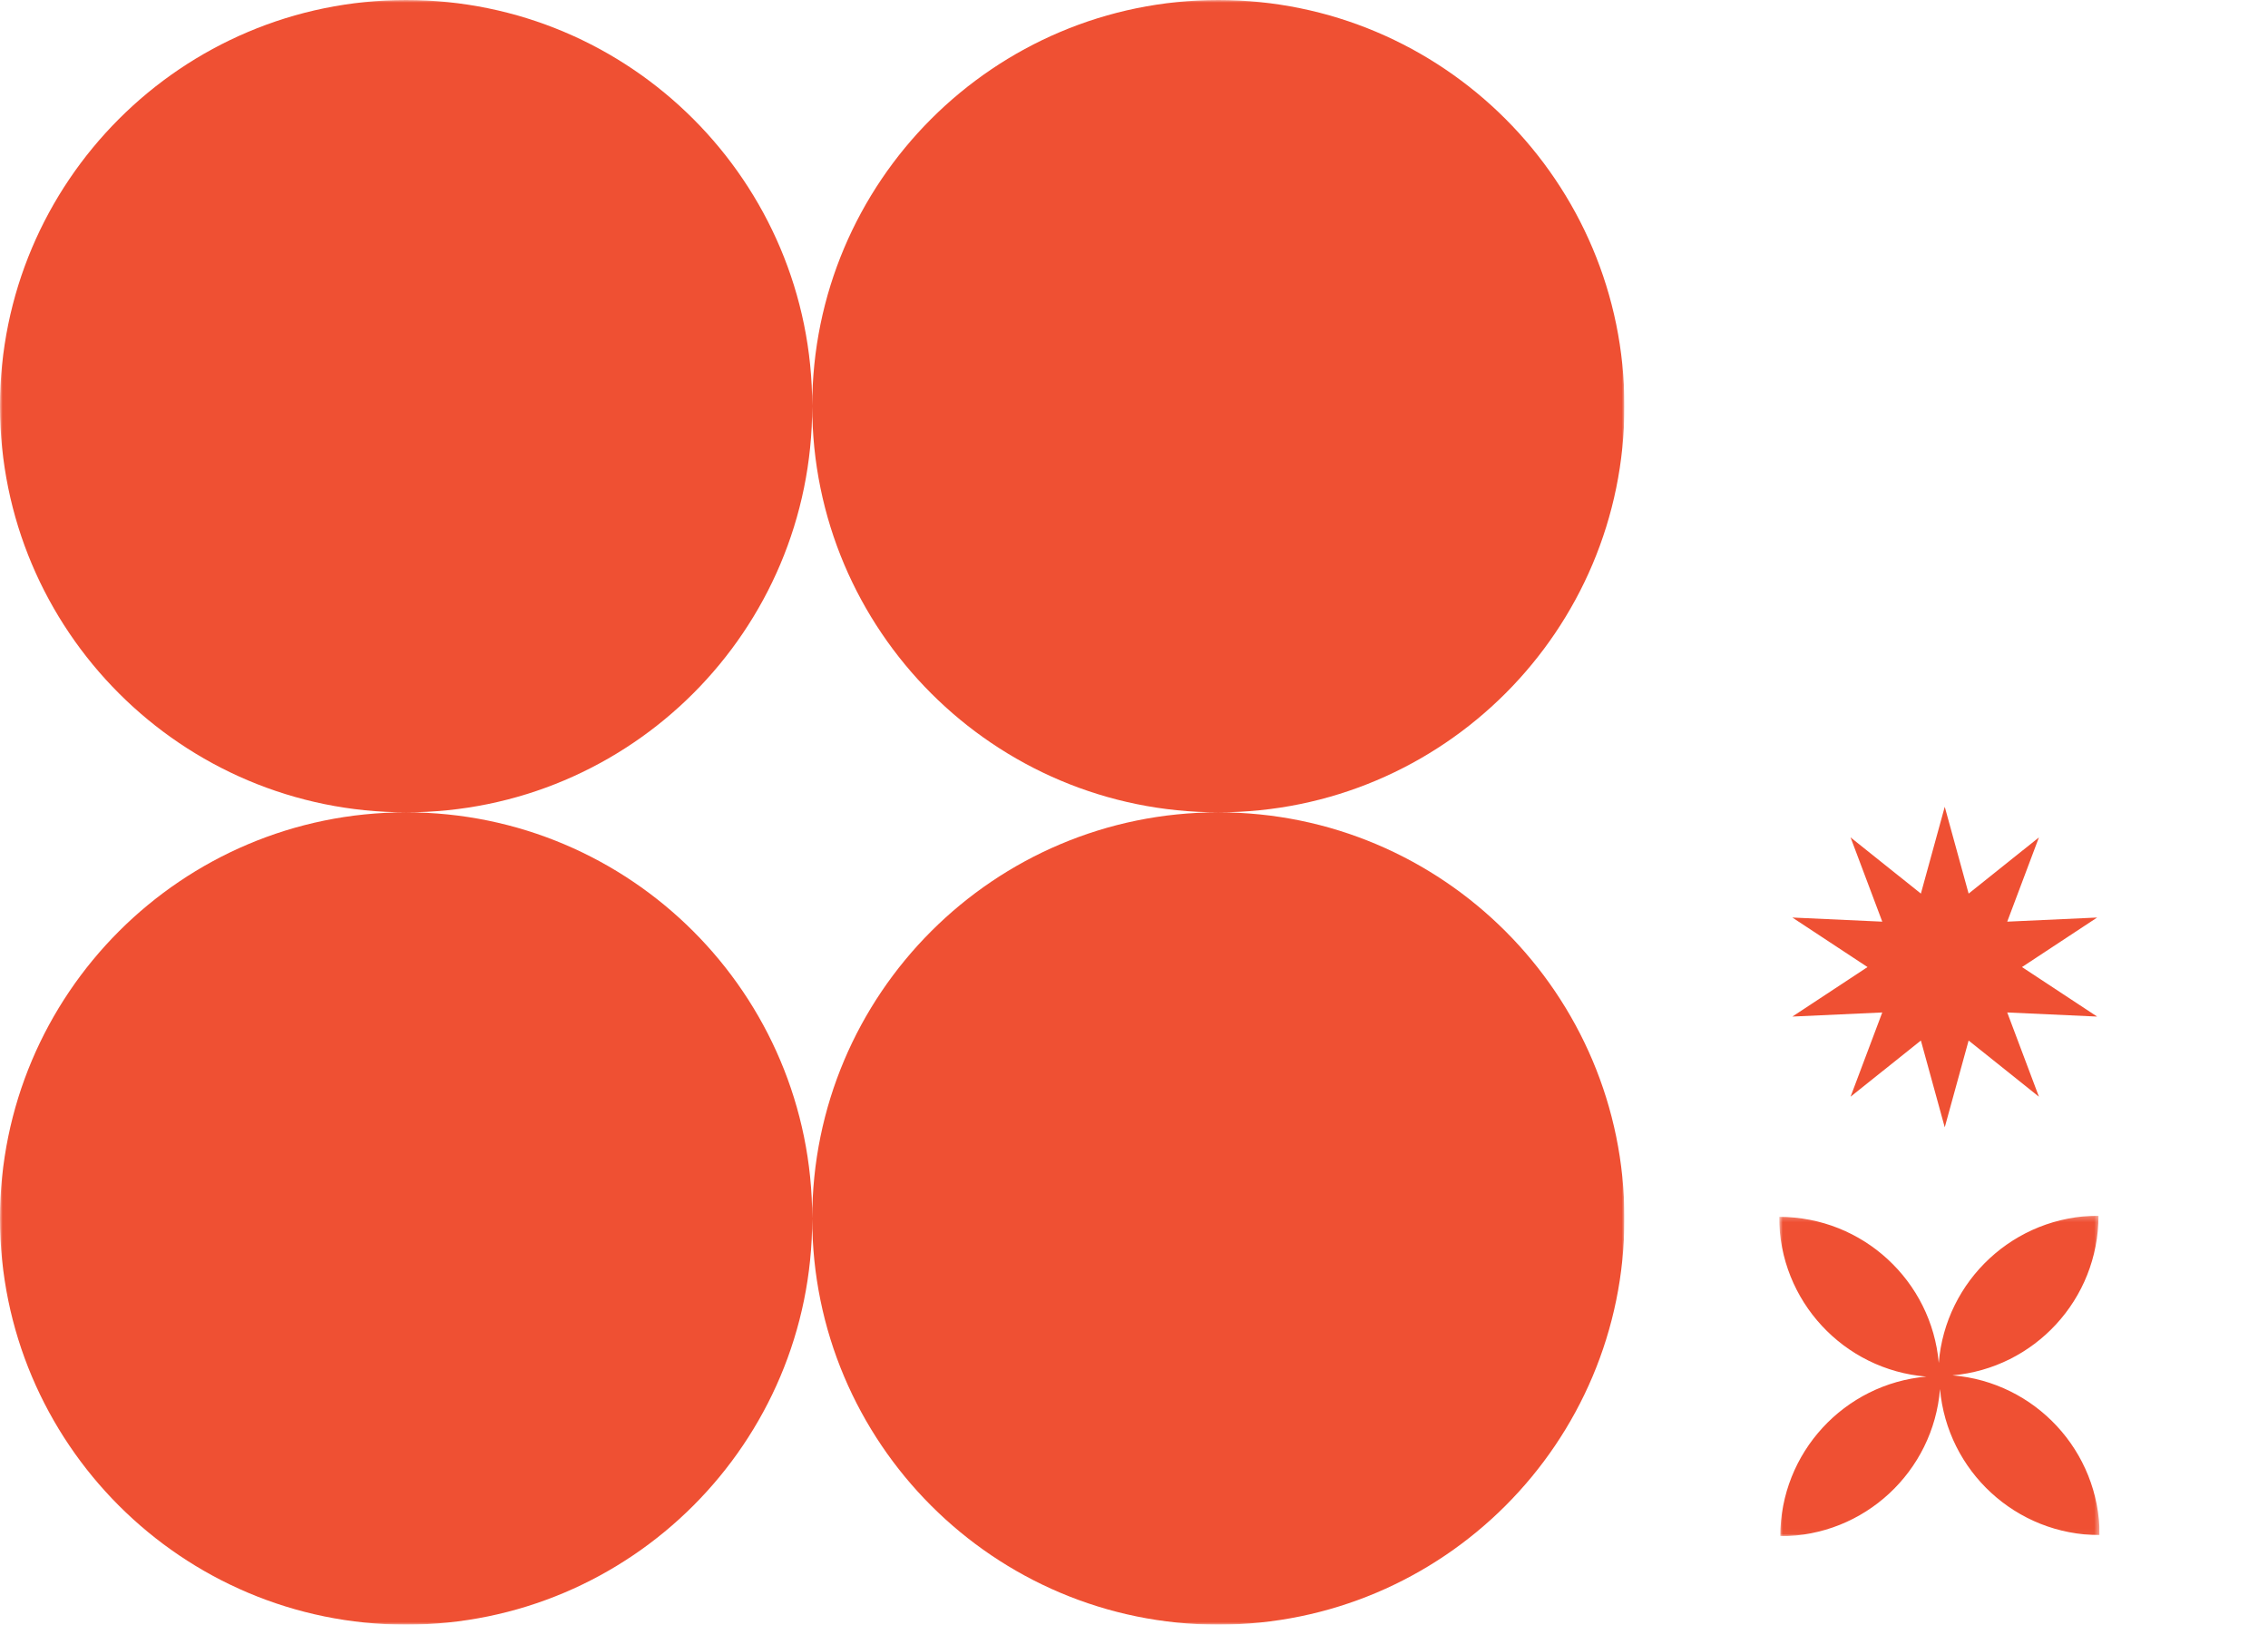 <svg width="437" height="313" viewBox="0 0 437 313" fill="none" xmlns="http://www.w3.org/2000/svg">
<g clip-path="url(#clip0_163_2195)">
<path d="M374.716 155.435L370.118 172.157L356.569 161.332L362.677 177.563L345.353 176.769L359.835 186.31L345.353 195.85L362.677 195.057L356.569 211.287L370.118 200.463L374.716 217.184L379.315 200.463L392.863 211.287L386.755 195.057L404.079 195.85L389.597 186.31L404.079 176.769L386.755 177.563L392.863 161.332L379.315 172.157L374.716 155.435Z" fill="#EF5033"/>
</g>
<g clip-path="url(#clip1_163_2195)">
<mask id="mask0_163_2195" style="mask-type:luminance" maskUnits="userSpaceOnUse" x="342" y="234" width="63" height="62">
<path d="M342.809 234.218H404.558V295.966H342.809V234.218Z" fill="white"/>
</mask>
<g mask="url(#mask0_163_2195)">
<path fill-rule="evenodd" clip-rule="evenodd" d="M373.564 262.577C374.844 246.702 388.133 234.218 404.337 234.218C404.337 250.347 391.969 263.588 376.199 264.972C392.074 266.252 404.558 279.541 404.558 295.746C388.428 295.746 375.188 283.377 373.803 267.607C372.523 283.482 359.234 295.966 343.03 295.966C343.03 279.837 355.398 266.596 371.168 265.211C355.293 263.931 342.809 250.643 342.809 234.438C358.939 234.438 372.179 246.807 373.564 262.577ZM373.684 265.092L373.683 265.093L373.683 265.091C373.683 265.091 373.684 265.091 373.684 265.091V265.092Z" fill="#EF5033"/>
</g>
</g>
<g clip-path="url(#clip2_163_2195)">
<mask id="mask1_163_2195" style="mask-type:luminance" maskUnits="userSpaceOnUse" x="0" y="0" width="313" height="313">
<path d="M0 0H313V313H0V0Z" fill="white"/>
</mask>
<g mask="url(#mask1_163_2195)">
<path fill-rule="evenodd" clip-rule="evenodd" d="M234.75 156.5C191.534 156.5 156.5 121.466 156.5 78.25C156.5 121.466 121.466 156.5 78.25 156.5C121.466 156.5 156.5 191.534 156.5 234.75C156.5 191.534 191.534 156.5 234.75 156.5ZM234.75 156.5C277.966 156.5 313 191.534 313 234.75C313 277.966 277.966 313 234.75 313C191.534 313 156.5 277.966 156.5 234.75C156.5 277.966 121.466 313 78.25 313C35.034 313 -1.14441e-05 277.966 -1.14441e-05 234.75C-1.14441e-05 191.534 35.034 156.5 78.25 156.5C35.034 156.5 -1.14441e-05 121.466 -1.14441e-05 78.25C-1.14441e-05 35.034 35.034 0 78.25 0C121.466 0 156.5 35.034 156.5 78.25C156.5 35.034 191.534 0 234.75 0C277.966 0 313 35.034 313 78.25C313 121.466 277.966 156.5 234.75 156.5Z" fill="#EF5033"/>
</g>
</g>
<defs>
<clipPath id="clip0_163_2195">
<rect width="61.748" height="61.748" fill="white" transform="matrix(-1 0 0 1 405.622 155.435)"/>
</clipPath>
<clipPath id="clip1_163_2195">
<rect width="61.748" height="61.748" fill="white" transform="matrix(-1 0 0 1 404.558 234.218)"/>
</clipPath>
<clipPath id="clip2_163_2195">
<rect width="313" height="313" fill="white" transform="matrix(-1 0 0 1 313 0)"/>
</clipPath>
</defs>
</svg>
